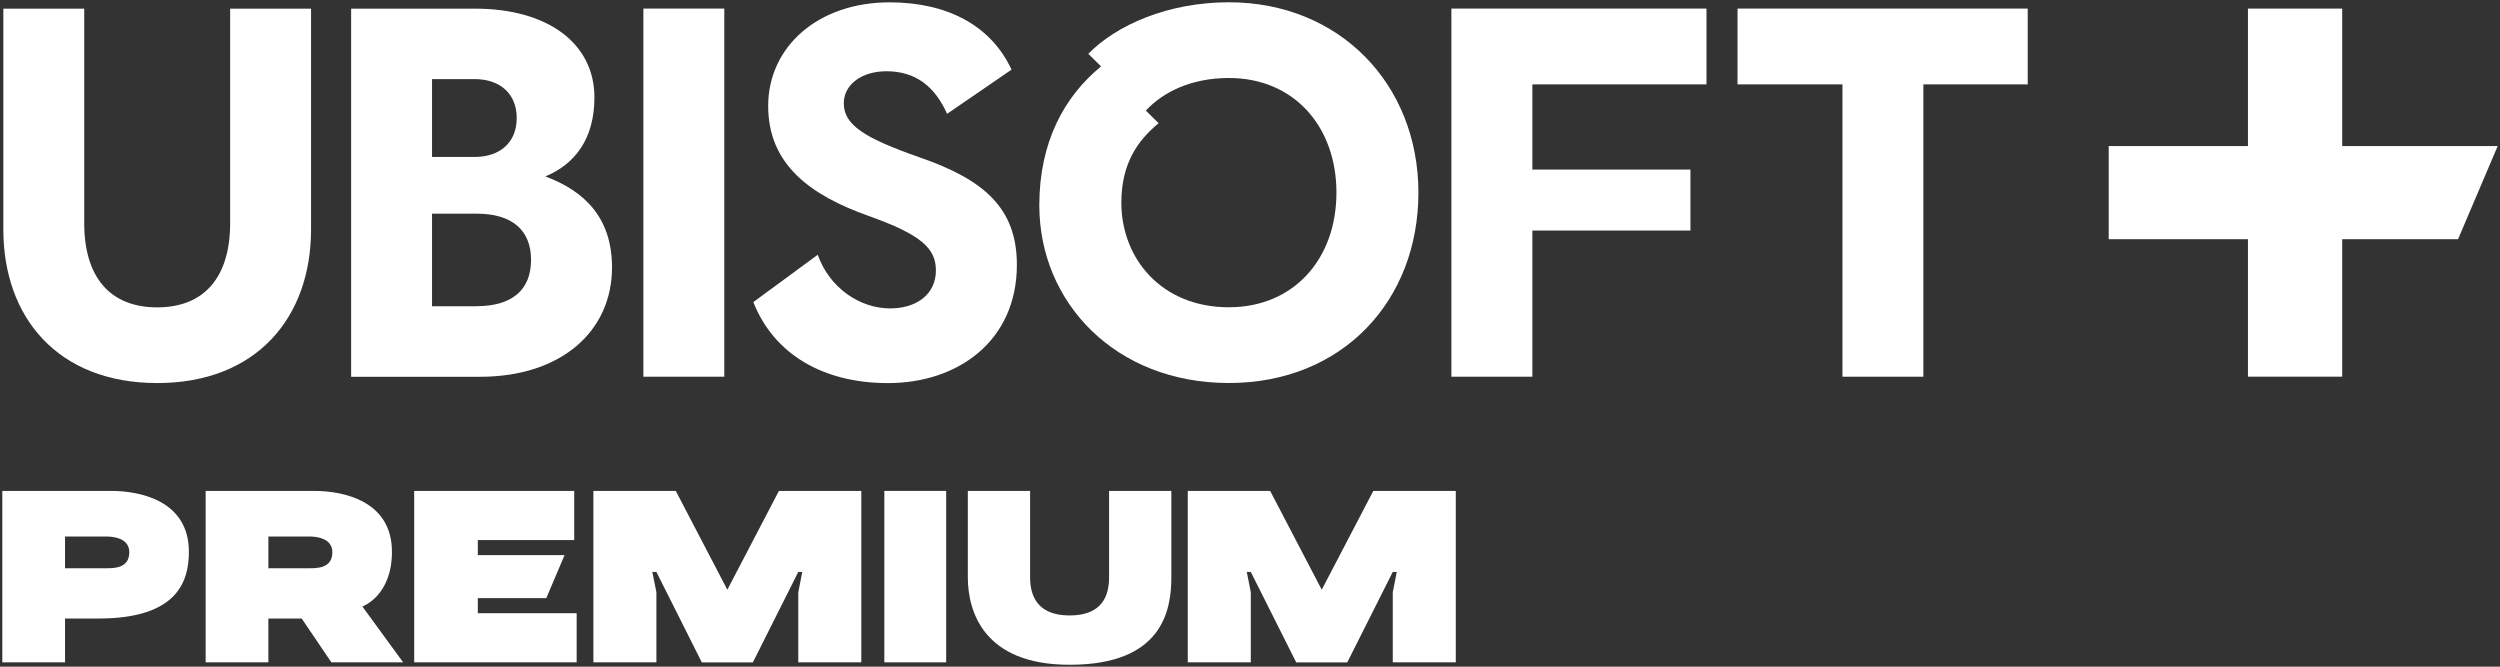 <svg width="630" height="168" viewBox="0 0 630 168" fill="none" xmlns="http://www.w3.org/2000/svg">
<rect x="0" y="0" width="630" height="168" fill="#333333" stroke="none"/>
<g clip-path="url(#clip0_6664_8988)">
<mask id="mask0_6664_8988" style="mask-type:luminance" maskUnits="userSpaceOnUse" x="0" y="0" width="630" height="168">
<path d="M630 0H0V168H630V0Z" fill="white"/>
</mask>
<g mask="url(#mask0_6664_8988)">
<path d="M238.433 123.709H222.852V166.911H238.433V123.709Z" fill="white"/>
<path d="M47.601 139.059C47.601 126.166 35.292 123.709 28.018 123.709H0.584V166.911H16.387V155.865H24.857C44.777 155.865 47.601 146.429 47.601 139.036V139.053V139.059ZM26.787 143.196H16.387V135.199H26.787C28.508 135.199 32.586 135.584 32.586 139.168C32.586 143.271 28.602 143.196 26.787 143.196Z" fill="white"/>
<path d="M91.31 152.839C91.31 152.839 98.771 150.238 98.771 139.059C98.771 126.166 86.463 123.709 79.188 123.709H51.824V166.911H67.627V155.865H76.027L83.505 166.911H101.589L91.322 152.839H91.304H91.31ZM77.958 143.196H67.633V135.199H77.958C79.678 135.199 83.756 135.584 83.756 139.168C83.756 143.271 79.772 143.196 77.958 143.196Z" fill="white"/>
<path d="M196.287 123.709H217.048V166.911H201.169V149.237L202.179 144.122H201.169L189.724 166.917H176.856L165.411 144.122H164.384L165.411 149.237V166.911H149.533V123.709H170.294L183.29 148.61L196.287 123.709Z" fill="white"/>
<path d="M346.08 123.709H366.859V166.911H350.98V149.237L351.989 144.122H350.98L339.512 166.917H326.644L315.199 144.122H314.189L315.199 149.237V166.911H299.32V123.709H320.081L333.078 148.61L346.074 123.709H346.08Z" fill="white"/>
<path d="M120.407 154.519V150.733H137.668L142.27 139.888H120.407V136.102H144.703V123.709H104.377V166.911H145.315V154.519H120.401H120.407Z" fill="white"/>
<path d="M269.513 167.521C247.684 167.521 243.893 153.851 243.893 145.468V123.709H259.584V145.468C259.584 149.789 261.136 155.094 269.536 155.094C277.936 155.094 279.488 149.922 279.488 145.468V123.709H295.179V145.468C295.179 153.857 292.916 167.521 269.559 167.521H269.524H269.513Z" fill="white"/>
<path d="M437.857 21.264H464.3V94.93H484.687V21.264H510.984V2.162H437.857V21.264Z" fill="white"/>
<path d="M57.997 56.25C57.997 69.771 51.545 77.457 39.61 77.457C27.675 77.457 21.224 69.771 21.224 56.25V2.18H0.842V57.833C0.842 79.96 14.533 96.53 39.616 96.53C64.699 96.53 78.384 79.96 78.384 57.833V2.18H57.997V56.245V56.25Z" fill="white"/>
<path d="M309.681 0.574C294.38 0.574 281.366 6.282 274.255 13.56L277.47 16.736C268.212 24.29 261.906 35.82 261.906 51.722C261.906 76.255 281.092 96.518 309.675 96.518C338.259 96.518 357.439 75.846 357.439 48.546C357.439 21.246 337.588 0.574 309.681 0.574ZM309.681 77.434C292.642 77.434 282.58 65.116 282.58 51.055C282.58 40.86 287.013 35.152 291.971 31.05L288.751 27.874C293.033 23.237 300.161 19.653 309.681 19.653C326.044 19.653 336.783 31.844 336.783 48.541C336.783 65.237 326.05 77.428 309.681 77.428V77.434Z" fill="white"/>
<path d="M137.452 44.444C144.837 41.395 149.795 35.026 149.795 24.566C149.795 10.787 137.843 2.18 119.742 2.18H88.486V94.948H120.955C141.489 94.948 154.229 83.424 154.229 67.389C154.229 54.939 147.38 48.178 137.452 44.467V44.45V44.444ZM108.874 19.935H119.608C125.908 19.935 130.213 23.519 130.213 29.744C130.213 35.969 125.914 39.554 119.608 39.554H108.874V19.935ZM120.133 77.176H108.874V53.845H120.133C128.848 53.845 133.824 57.815 133.824 65.502C133.824 73.188 128.865 77.158 120.133 77.158V77.176Z" fill="white"/>
<path d="M365.75 94.93H386.155V58.097H425.991V42.73H386.155V21.264H430.033V2.162H365.75V94.93Z" fill="white"/>
<path d="M182.52 2.162H162.133V94.93H182.52V2.162Z" fill="white"/>
<path d="M231.823 39.681C217.741 34.767 212.637 31.459 212.637 26.028C212.637 21.264 217.199 17.956 223.37 17.956C230.761 17.956 235.585 21.799 238.671 28.686L254.905 17.547C249.667 6.282 238.543 0.592 224.175 0.592C206.074 0.592 193.58 11.857 193.58 26.695C193.58 41.533 204.313 49.214 218.809 54.386C232.22 59.15 235.848 62.608 235.848 68.166C235.848 74.115 231.024 77.716 224.309 77.716C216.662 77.716 209.009 72.544 206.074 64.196L189.84 76.129C195.079 89.373 207.55 96.542 223.785 96.542C241.366 96.542 256.253 85.938 256.253 66.727C256.253 52.413 247.929 45.261 231.823 39.686V39.681Z" fill="white"/>
<path d="M629.418 36.815H590.235V2.162H566.482V36.815H531.395V60.272H566.482V94.925H590.235V60.272H619.431L629.418 36.815Z" fill="white"/>
</g>
</g>
<defs>
<clipPath id="clip0_6664_8988">
<rect width="630" height="168" fill="white"/>
</clipPath>
</defs>
</svg>
